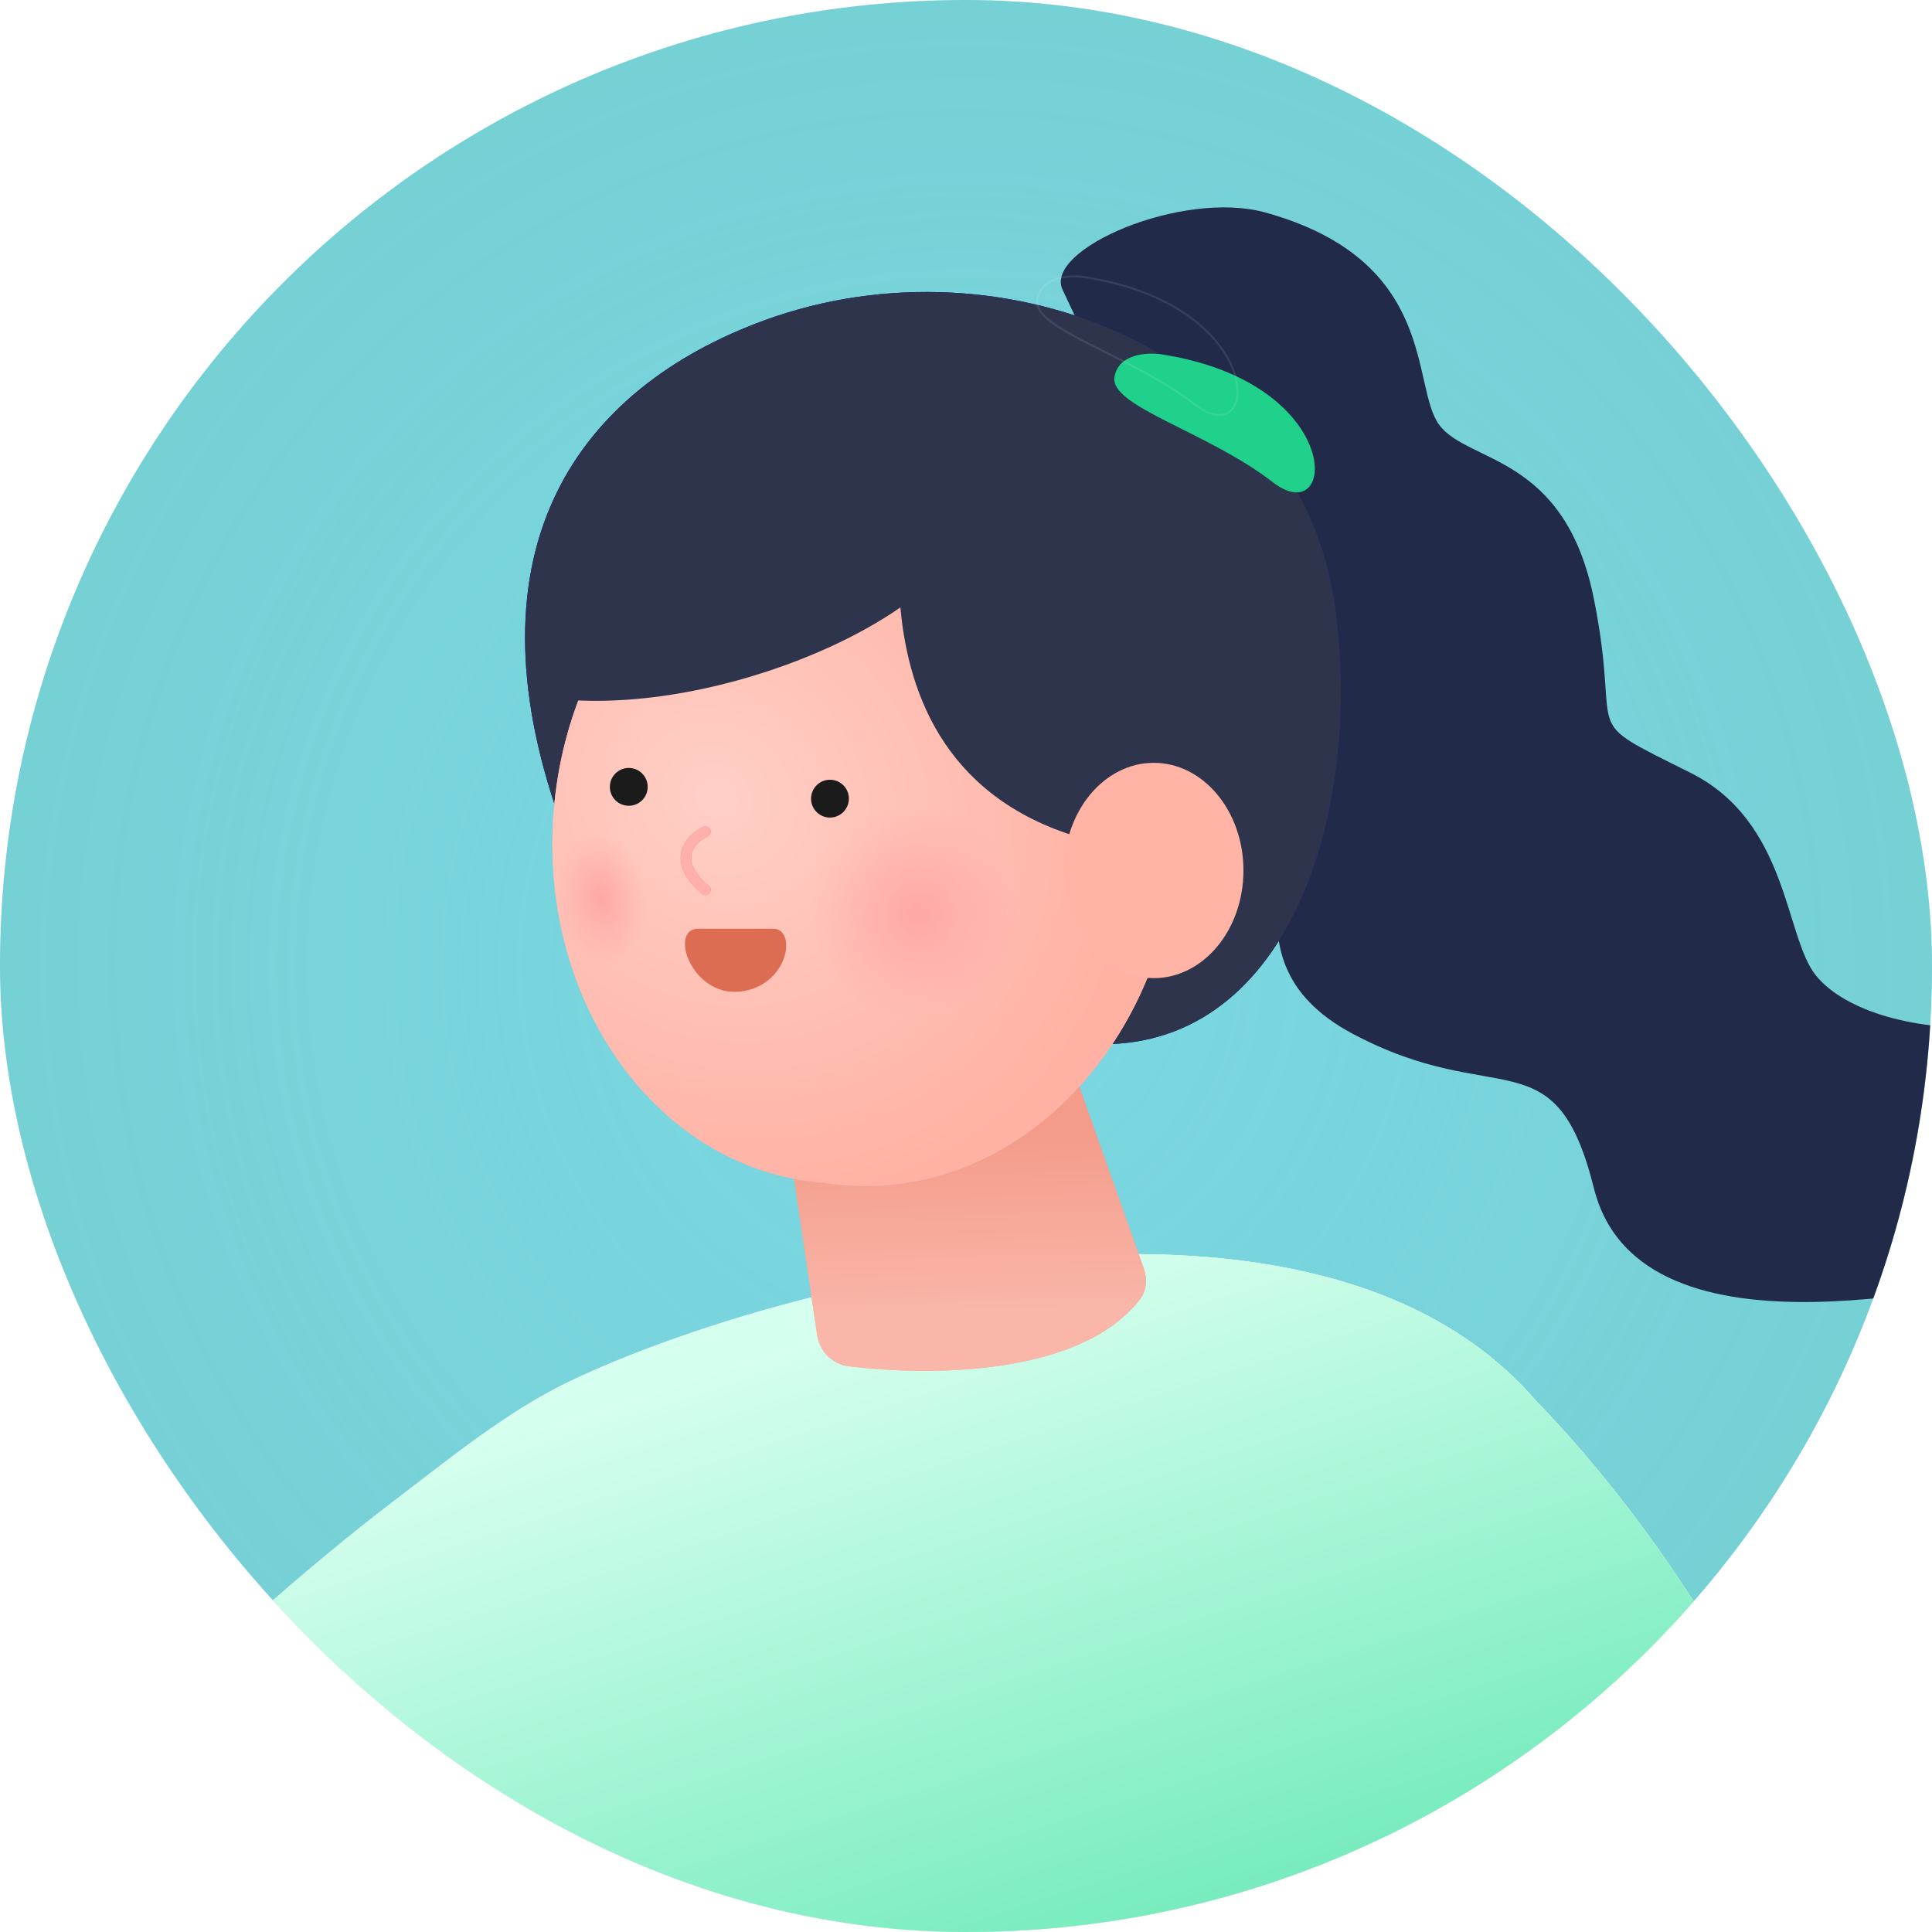 <svg width="100" height="100" viewBox="0 0 100 100" fill="none" xmlns="http://www.w3.org/2000/svg">
<g clip-path="url(#clip0_357_11198)">
<rect width="100" height="100" rx="50" fill="#7BD8E3"/>
<rect width="100" height="100" rx="50" fill="url(#paint0_radial_357_11198)" fill-opacity="0.2"/>
<path d="M55 15C54 12.913 61.191 9.803 65.5 11C74.5 13.5 73 20 74.5 22C76 24 81 23.5 82.5 31C84 38.5 81.5 37 87.5 40C92.599 42.55 92.364 48.5 94 50.5C97.091 54.278 108.878 54.517 113.418 48.499L115 45C114.717 46.345 114.166 47.507 113.418 48.499L105.5 66C102.834 66 84.924 71.202 82.5 61.5C80.5 53.5 77.5 57.5 70 53.5C62.5 49.5 68.5 42.5 66.5 40C64.9 38 58.833 23 55 15Z" fill="#222A49"/>
<path d="M69.146 31.649C70.546 42.776 66.304 54.909 56 54L29 42.5C23.99 28.408 29.889 20.123 39.559 16.582C52.083 11.998 67.485 18.449 69.146 31.649Z" fill="#09189D"/>
<path d="M69.146 31.649C70.546 42.776 66.304 54.909 56 54L29 42.5C23.99 28.408 29.889 20.123 39.559 16.582C52.083 11.998 67.485 18.449 69.146 31.649Z" fill="url(#paint1_radial_357_11198)"/>
<path d="M79.5 72.501C68.153 59.339 40.653 66.218 29.603 71.445C26.303 73.006 23.329 75.457 20.424 77.669C16.035 81.012 9.758 86.409 4.047 92.663C-6.835 104.58 -0.871 121.136 12.481 130.201L23.257 137.517L28.154 137.517L86.512 150.154L86.512 135.418C108.732 127.342 97.143 90.702 79.5 72.501Z" fill="url(#paint2_linear_357_11198)"/>
<path d="M79.5 72.501C68.153 59.339 40.653 66.218 29.603 71.445C26.303 73.006 23.329 75.457 20.424 77.669C16.035 81.012 9.758 86.409 4.047 92.663C-6.835 104.58 -0.871 121.136 12.481 130.201L23.257 137.517L28.154 137.517L86.512 150.154L86.512 135.418C108.732 127.342 97.143 90.702 79.5 72.501Z" fill="url(#paint3_linear_357_11198)"/>
<path d="M79.5 72.501C68.153 59.339 40.653 66.218 29.603 71.445C26.303 73.006 23.329 75.457 20.424 77.669C16.035 81.012 9.758 86.409 4.047 92.663C-6.835 104.58 -0.871 121.136 12.481 130.201L23.257 137.517L28.154 137.517L86.512 150.154L86.512 135.418C108.732 127.342 97.143 90.702 79.5 72.501Z" fill="url(#paint4_linear_357_11198)"/>
<path d="M42.292 69.084L39.91 52.934C44.901 45.411 51.067 48.722 53.999 50.999L59.199 65.65C59.39 66.19 59.355 66.798 59.005 67.252C55.996 71.148 48.379 71.268 43.914 70.714C43.064 70.609 42.416 69.93 42.292 69.084Z" fill="url(#paint5_linear_357_11198)"/>
<path d="M42.292 69.084L39.91 52.934C44.901 45.411 51.067 48.722 53.999 50.999L59.199 65.65C59.39 66.19 59.355 66.798 59.005 67.252C55.996 71.148 48.379 71.268 43.914 70.714C43.064 70.609 42.416 69.93 42.292 69.084Z" fill="url(#paint6_linear_357_11198)"/>
<path d="M28.659 41.986C27.863 51.931 34.084 60.537 42.554 61.208C52.048 62.715 60.044 54.48 60.84 44.535C61.635 34.59 53.906 25.864 45.436 25.194C36.966 24.523 29.455 32.041 28.659 41.986Z" fill="#F3AFA2"/>
<path d="M28.659 41.986C27.863 51.931 34.084 60.537 42.554 61.208C52.048 62.715 60.044 54.48 60.84 44.535C61.635 34.59 53.906 25.864 45.436 25.194C36.966 24.523 29.455 32.041 28.659 41.986Z" fill="url(#paint7_radial_357_11198)"/>
<path d="M53.09 47.269C53.09 50.36 50.584 52.866 47.493 52.866C44.402 52.866 41.896 50.36 41.896 47.269C41.896 44.178 44.402 41.672 47.493 41.672C50.584 41.672 53.09 44.178 53.09 47.269Z" fill="url(#paint8_radial_357_11198)"/>
<path d="M33.464 46.107C33.782 48.012 32.993 49.732 31.701 49.947C30.41 50.163 29.105 48.793 28.786 46.888C28.468 44.982 29.257 43.263 30.549 43.047C31.84 42.831 33.145 44.201 33.464 46.107Z" fill="url(#paint9_radial_357_11198)"/>
<path d="M59.016 43.996C42.348 41.855 47.253 24.31 47 23.501C45.24 20.664 43.262 19.673 51.533 25.887C63.979 35.237 62.171 41.297 59.016 43.996Z" fill="#2E344C"/>
<path d="M50 27.999C47.263 32.98 35.247 37.548 27.376 35.952C27.519 31.353 36.5 9.999 50 27.999Z" fill="#2E344C"/>
<circle r="0.979" transform="matrix(-0.996 -0.089 -0.089 0.996 42.959 41.338)" fill="#1B1B1B"/>
<circle r="0.979" transform="matrix(-0.996 -0.089 -0.089 0.996 32.545 40.728)" fill="#1B1B1B"/>
<ellipse rx="4.643" ry="5.572" transform="matrix(-1 0 0 1 59.718 45.056)" fill="#FFB4A6"/>
<path d="M36.513 43.047C35.751 43.405 34.686 44.509 36.513 46.058" stroke="#F86564" stroke-width="0.54" stroke-linecap="round"/>
<path d="M36.513 43.047C35.751 43.405 34.686 44.509 36.513 46.058" stroke="#FFB0AC" stroke-width="0.54" stroke-linecap="round"/>
<path d="M36.144 48.066H40.003C41.305 48.066 40.8 51.077 38.278 51.328C35.778 51.577 34.597 48.066 36.144 48.066Z" fill="#FFDDDD"/>
<path d="M36.144 48.066H40.003C41.305 48.066 40.8 51.077 38.278 51.328C35.778 51.577 34.597 48.066 36.144 48.066Z" fill="#DC6D52"/>
<g filter="url(#filter0_i_357_11198)">
<path d="M53.684 15.523C53.874 14.305 55.391 14.228 56.126 14.342C65.681 15.826 65.234 23.555 61.874 20.954C58.514 18.353 53.448 17.046 53.684 15.523Z" fill="#1FD18B"/>
</g>
<path d="M53.684 15.523C53.874 14.305 55.391 14.228 56.126 14.342C65.681 15.826 65.234 23.555 61.874 20.954C58.514 18.353 53.448 17.046 53.684 15.523Z" stroke="white" stroke-opacity="0.1" stroke-width="0.1"/>
</g>
<defs>
<filter id="filter0_i_357_11198" x="53.627" y="14.254" width="14.479" height="11.281" filterUnits="userSpaceOnUse" color-interpolation-filters="sRGB">
<feFlood flood-opacity="0" result="BackgroundImageFix"/>
<feBlend mode="normal" in="SourceGraphic" in2="BackgroundImageFix" result="shape"/>
<feColorMatrix in="SourceAlpha" type="matrix" values="0 0 0 0 0 0 0 0 0 0 0 0 0 0 0 0 0 0 127 0" result="hardAlpha"/>
<feOffset dx="4" dy="4"/>
<feGaussianBlur stdDeviation="10"/>
<feComposite in2="hardAlpha" operator="arithmetic" k2="-1" k3="1"/>
<feColorMatrix type="matrix" values="0 0 0 0 0.384 0 0 0 0 0.7 0 0 0 0 0.573 0 0 0 0.45 0"/>
<feBlend mode="normal" in2="shape" result="effect1_innerShadow_357_11198"/>
</filter>
<radialGradient id="paint0_radial_357_11198" cx="0" cy="0" r="1" gradientUnits="userSpaceOnUse" gradientTransform="translate(50 50) rotate(90) scale(50)">
<stop stop-color="#62B39F" stop-opacity="0"/>
<stop offset="1" stop-color="#62B39F"/>
</radialGradient>
<radialGradient id="paint1_radial_357_11198" cx="0" cy="0" r="1" gradientUnits="userSpaceOnUse" gradientTransform="translate(71.178 116.633) rotate(93.435) scale(34.108 24.616)">
<stop stop-color="#363C53"/>
<stop offset="0.531" stop-color="#2E344C"/>
</radialGradient>
<linearGradient id="paint2_linear_357_11198" x1="53.145" y1="58.738" x2="62.431" y2="114.453" gradientUnits="userSpaceOnUse">
<stop stop-color="#E9EFFF"/>
<stop offset="1" stop-color="#F4F7FF"/>
</linearGradient>
<linearGradient id="paint3_linear_357_11198" x1="41.712" y1="105.462" x2="69.456" y2="144.907" gradientUnits="userSpaceOnUse">
<stop stop-color="#FFECE6"/>
<stop offset="1" stop-color="#FFC9B8"/>
</linearGradient>
<linearGradient id="paint4_linear_357_11198" x1="51.053" y1="66.436" x2="70.814" y2="127.553" gradientUnits="userSpaceOnUse">
<stop stop-color="#D5FFEE"/>
<stop offset="1" stop-color="#25DB93"/>
</linearGradient>
<linearGradient id="paint5_linear_357_11198" x1="47.307" y1="50.242" x2="45.697" y2="73.733" gradientUnits="userSpaceOnUse">
<stop stop-color="#E68876"/>
<stop offset="1" stop-color="#F3AEA1"/>
</linearGradient>
<linearGradient id="paint6_linear_357_11198" x1="49.999" y1="58.499" x2="50.254" y2="68.712" gradientUnits="userSpaceOnUse">
<stop stop-color="#F49B8A"/>
<stop offset="0.919" stop-color="#F9B6A9"/>
</linearGradient>
<radialGradient id="paint7_radial_357_11198" cx="0" cy="0" r="1" gradientUnits="userSpaceOnUse" gradientTransform="translate(37.121 41.341) rotate(39.927) scale(23.798 21.237)">
<stop stop-color="#FFCFC6"/>
<stop offset="0.938" stop-color="#FFB2A4"/>
</radialGradient>
<radialGradient id="paint8_radial_357_11198" cx="0" cy="0" r="1" gradientUnits="userSpaceOnUse" gradientTransform="translate(47.493 47.269) rotate(90) scale(5.597)">
<stop stop-color="#FFA7A4"/>
<stop offset="1" stop-color="#FFADAD" stop-opacity="0"/>
</radialGradient>
<radialGradient id="paint9_radial_357_11198" cx="0" cy="0" r="1" gradientUnits="userSpaceOnUse" gradientTransform="translate(31.125 46.497) rotate(80.519) scale(3.498 2.371)">
<stop stop-color="#FFA7A4"/>
<stop offset="1" stop-color="#FFADAD" stop-opacity="0"/>
</radialGradient>
<clipPath id="clip0_357_11198">
<rect width="100" height="100" rx="50" fill="white"/>
</clipPath>
</defs>
</svg>
